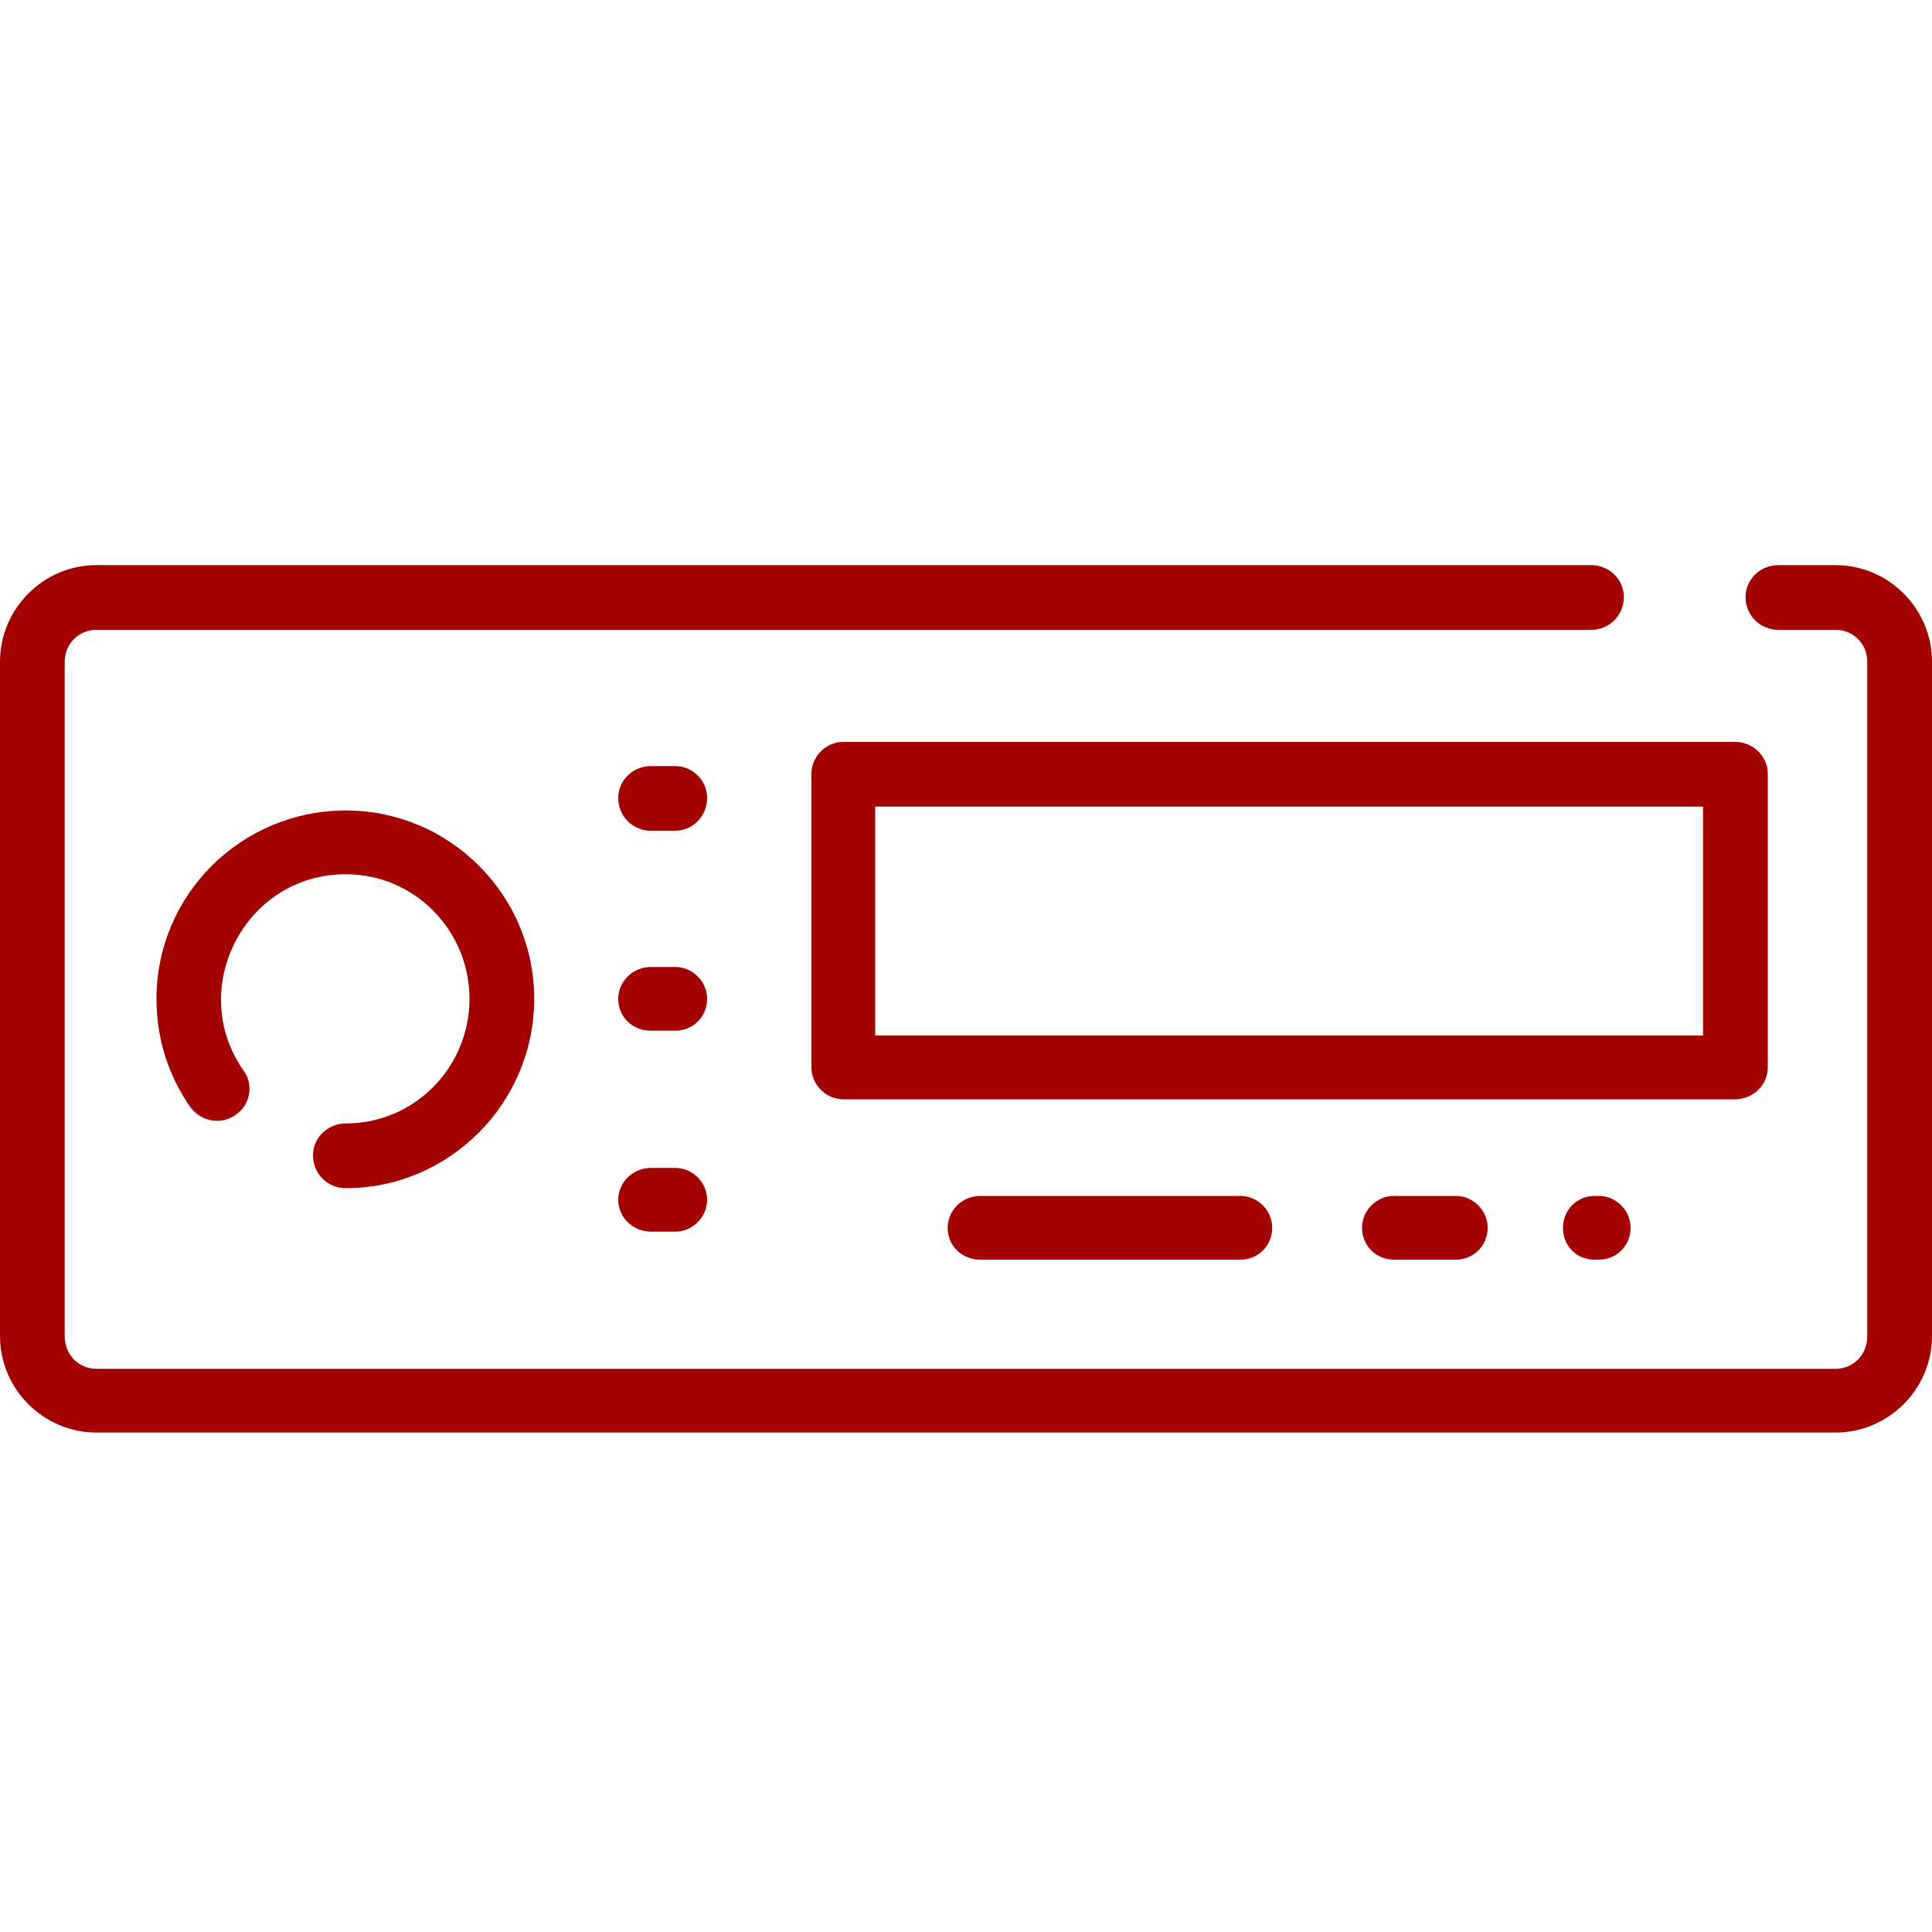 <?xml version="1.0" encoding="UTF-8" standalone="no"?> <svg xmlns="http://www.w3.org/2000/svg" xmlns:xlink="http://www.w3.org/1999/xlink" version="1.1" preserveAspectRatio="xMidYMid meet" viewBox="0 0 20 20" width="20" height="20"><defs><path d="M18.41 5.85C18.22 5.85 18.07 6 18.07 6.18C18.07 6.37 18.22 6.52 18.41 6.52C18.46 6.52 18.94 6.52 19 6.52C19.19 6.52 19.33 6.67 19.33 6.85C19.33 7.55 19.33 13.14 19.33 13.83C19.33 14.02 19.19 14.17 19 14.17C17.2 14.17 2.8 14.17 1 14.17C0.81 14.17 0.67 14.02 0.67 13.83C0.67 13.14 0.67 7.55 0.67 6.85C0.67 6.67 0.81 6.52 1 6.52C2.55 6.52 14.93 6.52 16.47 6.52C16.66 6.52 16.81 6.37 16.81 6.18C16.81 6 16.66 5.85 16.47 5.85C14.93 5.85 2.55 5.85 1 5.85C0.45 5.85 0 6.3 0 6.85C0 7.55 0 13.14 0 13.83C0 14.38 0.45 14.83 1 14.83C2.8 14.83 17.2 14.83 19 14.83C19.55 14.83 20 14.38 20 13.83C20 13.14 20 7.55 20 6.85C20 6.3 19.55 5.85 19 5.85C18.88 5.85 18.46 5.85 18.41 5.85Z" id="alZg8vFi9"></path><path d="M18.3 8.01C18.3 7.83 18.15 7.68 17.96 7.68C17.04 7.68 9.65 7.68 8.73 7.68C8.55 7.68 8.4 7.83 8.4 8.01C8.4 8.32 8.4 10.75 8.4 11.05C8.4 11.23 8.55 11.38 8.73 11.38C9.65 11.38 17.04 11.38 17.96 11.38C18.15 11.38 18.3 11.23 18.3 11.05C18.3 10.44 18.3 8.32 18.3 8.01ZM17.63 10.72L9.06 10.72L9.06 8.35L17.63 8.35L17.63 10.72Z" id="c1rcjMD7M"></path><path d="M3.24 11.96C3.24 12.15 3.39 12.3 3.58 12.3C4.65 12.3 5.53 11.42 5.53 10.34C5.53 9.26 4.65 8.39 3.58 8.39C2.5 8.39 1.62 9.26 1.62 10.34C1.62 10.75 1.74 11.13 1.97 11.46C2.08 11.61 2.29 11.65 2.44 11.54C2.59 11.44 2.63 11.23 2.52 11.08C1.93 10.24 2.53 9.05 3.58 9.05C4.29 9.05 4.86 9.63 4.86 10.34C4.86 11.05 4.29 11.63 3.58 11.63C3.39 11.63 3.24 11.78 3.24 11.96Z" id="a2wf8qH3Qd"></path><path d="M16.51 12.38C16.32 12.38 16.18 12.53 16.18 12.71C16.18 12.9 16.32 13.04 16.51 13.04C16.51 13.04 16.54 13.04 16.55 13.04C16.73 13.04 16.88 12.9 16.88 12.71C16.88 12.53 16.73 12.38 16.55 12.38C16.54 12.38 16.52 12.38 16.51 12.38Z" id="dbiGJ0snO"></path><path d="M14.43 12.38C14.25 12.38 14.1 12.53 14.1 12.71C14.1 12.9 14.25 13.04 14.43 13.04C14.49 13.04 15.01 13.04 15.07 13.04C15.25 13.04 15.4 12.9 15.4 12.71C15.4 12.53 15.25 12.38 15.07 12.38C14.94 12.38 14.56 12.38 14.43 12.38Z" id="acIQ73w5X"></path><path d="M10.15 12.38C9.96 12.38 9.81 12.53 9.81 12.71C9.81 12.9 9.96 13.04 10.15 13.04C10.41 13.04 12.57 13.04 12.84 13.04C13.02 13.04 13.17 12.9 13.17 12.71C13.17 12.53 13.02 12.38 12.84 12.38C12.3 12.38 10.68 12.38 10.15 12.38Z" id="anWYlm3Ir"></path><path d="M6.74 7.93C6.55 7.93 6.4 8.08 6.4 8.26C6.4 8.45 6.55 8.6 6.74 8.6C6.76 8.6 6.96 8.6 6.99 8.6C7.17 8.6 7.32 8.45 7.32 8.26C7.32 8.08 7.17 7.93 6.99 7.93C6.94 7.93 6.76 7.93 6.74 7.93Z" id="c2HhWKaL0z"></path><path d="M6.74 10.01C6.55 10.01 6.4 10.16 6.4 10.34C6.4 10.53 6.55 10.67 6.74 10.67C6.76 10.67 6.96 10.67 6.99 10.67C7.17 10.67 7.32 10.53 7.32 10.34C7.32 10.16 7.17 10.01 6.99 10.01C6.94 10.01 6.76 10.01 6.74 10.01Z" id="bGeOxbtri"></path><path d="M6.74 12.09C6.55 12.09 6.4 12.24 6.4 12.42C6.4 12.6 6.55 12.75 6.74 12.75C6.76 12.75 6.96 12.75 6.99 12.75C7.17 12.75 7.32 12.6 7.32 12.42C7.32 12.24 7.17 12.09 6.99 12.09C6.94 12.09 6.76 12.09 6.74 12.09Z" id="b171DT1js6"></path></defs><g><g><g><use xlink:href="#alZg8vFi9" opacity="1" fill="#A30000" fill-opacity="1"></use><g><use xlink:href="#alZg8vFi9" opacity="1" fill-opacity="0" stroke="#000000" stroke-width="1" stroke-opacity="0"></use></g></g><g><use xlink:href="#c1rcjMD7M" opacity="1" fill="#A30000" fill-opacity="1"></use><g><use xlink:href="#c1rcjMD7M" opacity="1" fill-opacity="0" stroke="#000000" stroke-width="1" stroke-opacity="0"></use></g></g><g><use xlink:href="#a2wf8qH3Qd" opacity="1" fill="#A30000" fill-opacity="1"></use><g><use xlink:href="#a2wf8qH3Qd" opacity="1" fill-opacity="0" stroke="#000000" stroke-width="1" stroke-opacity="0"></use></g></g><g><use xlink:href="#dbiGJ0snO" opacity="1" fill="#A30000" fill-opacity="1"></use><g><use xlink:href="#dbiGJ0snO" opacity="1" fill-opacity="0" stroke="#000000" stroke-width="1" stroke-opacity="0"></use></g></g><g><use xlink:href="#acIQ73w5X" opacity="1" fill="#A30000" fill-opacity="1"></use><g><use xlink:href="#acIQ73w5X" opacity="1" fill-opacity="0" stroke="#000000" stroke-width="1" stroke-opacity="0"></use></g></g><g><use xlink:href="#anWYlm3Ir" opacity="1" fill="#A30000" fill-opacity="1"></use><g><use xlink:href="#anWYlm3Ir" opacity="1" fill-opacity="0" stroke="#000000" stroke-width="1" stroke-opacity="0"></use></g></g><g><use xlink:href="#c2HhWKaL0z" opacity="1" fill="#A30000" fill-opacity="1"></use><g><use xlink:href="#c2HhWKaL0z" opacity="1" fill-opacity="0" stroke="#000000" stroke-width="1" stroke-opacity="0"></use></g></g><g><use xlink:href="#bGeOxbtri" opacity="1" fill="#A30000" fill-opacity="1"></use><g><use xlink:href="#bGeOxbtri" opacity="1" fill-opacity="0" stroke="#000000" stroke-width="1" stroke-opacity="0"></use></g></g><g><use xlink:href="#b171DT1js6" opacity="1" fill="#A30000" fill-opacity="1"></use><g><use xlink:href="#b171DT1js6" opacity="1" fill-opacity="0" stroke="#000000" stroke-width="1" stroke-opacity="0"></use></g></g></g></g></svg> 